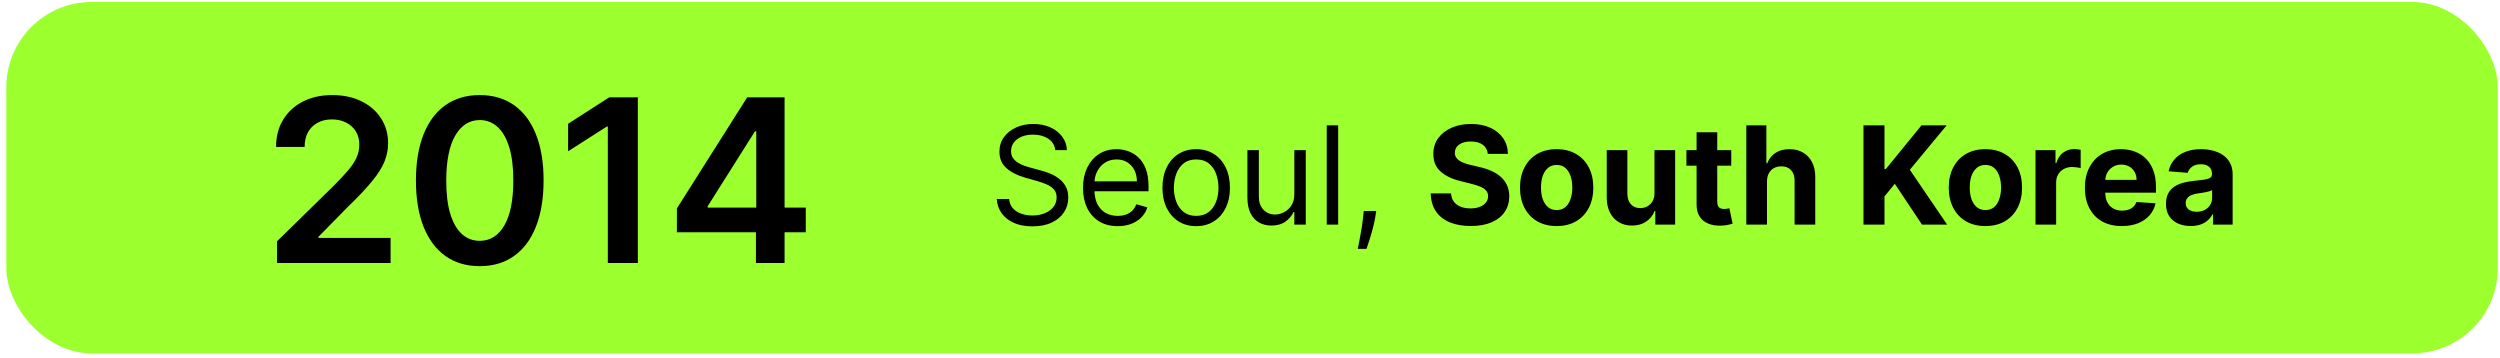 <?xml version="1.0" encoding="UTF-8"?> <svg xmlns="http://www.w3.org/2000/svg" width="293" height="42" viewBox="0 0 293 42" fill="none"> <rect x="0.741" y="0.235" width="292" height="41.177" rx="10" fill="#9CFF2E"></rect> <path d="M32.468 30.823V28.283L39.209 21.675C39.854 21.024 40.391 20.445 40.821 19.94C41.251 19.434 41.573 18.944 41.788 18.47C42.003 17.996 42.11 17.491 42.11 16.953C42.11 16.34 41.971 15.816 41.693 15.38C41.415 14.937 41.033 14.596 40.546 14.356C40.059 14.116 39.506 13.995 38.887 13.995C38.248 13.995 37.689 14.128 37.209 14.394C36.728 14.653 36.355 15.023 36.09 15.503C35.831 15.983 35.701 16.555 35.701 17.219H32.355C32.355 15.986 32.636 14.915 33.199 14.005C33.761 13.095 34.535 12.39 35.521 11.891C36.514 11.392 37.651 11.142 38.934 11.142C40.236 11.142 41.38 11.385 42.366 11.872C43.352 12.358 44.117 13.025 44.66 13.872C45.21 14.719 45.485 15.686 45.485 16.773C45.485 17.5 45.346 18.214 45.068 18.916C44.79 19.617 44.3 20.395 43.599 21.248C42.903 22.101 41.927 23.135 40.669 24.348L37.322 27.752V27.884H45.779V30.823H32.468ZM56.227 31.193C54.666 31.193 53.326 30.798 52.207 30.008C51.095 29.212 50.238 28.065 49.638 26.567C49.044 25.062 48.747 23.252 48.747 21.134C48.753 19.017 49.053 17.216 49.647 15.73C50.248 14.239 51.104 13.101 52.217 12.317C53.335 11.534 54.672 11.142 56.227 11.142C57.782 11.142 59.118 11.534 60.237 12.317C61.356 13.101 62.212 14.239 62.806 15.73C63.407 17.222 63.707 19.023 63.707 21.134C63.707 23.258 63.407 25.072 62.806 26.576C62.212 28.074 61.356 29.218 60.237 30.008C59.125 30.798 57.788 31.193 56.227 31.193ZM56.227 28.226C57.44 28.226 58.398 27.628 59.099 26.434C59.807 25.233 60.161 23.467 60.161 21.134C60.161 19.592 60 18.297 59.678 17.247C59.355 16.198 58.9 15.408 58.312 14.877C57.725 14.34 57.029 14.071 56.227 14.071C55.02 14.071 54.065 14.672 53.364 15.873C52.662 17.067 52.308 18.821 52.302 21.134C52.295 22.683 52.45 23.985 52.766 25.04C53.089 26.096 53.544 26.892 54.132 27.429C54.719 27.96 55.418 28.226 56.227 28.226ZM74.754 11.407V30.823H71.237V14.83H71.123L66.582 17.731V14.507L71.407 11.407H74.754ZM79.333 27.221V24.424L87.572 11.407H89.904V15.389H88.482L82.936 24.178V24.329H94.436V27.221H79.333ZM88.596 30.823V26.368L88.634 25.116V11.407H91.952V30.823H88.596Z" fill="black"></path> <path d="M123.678 17.596C123.61 17.02 123.333 16.573 122.848 16.255C122.364 15.937 121.769 15.778 121.064 15.778C120.549 15.778 120.098 15.861 119.712 16.028C119.33 16.195 119.03 16.424 118.814 16.715C118.602 17.007 118.496 17.339 118.496 17.71C118.496 18.02 118.57 18.288 118.718 18.511C118.869 18.731 119.062 18.914 119.297 19.062C119.532 19.206 119.778 19.325 120.036 19.42C120.294 19.511 120.53 19.585 120.746 19.642L121.928 19.96C122.231 20.039 122.568 20.149 122.939 20.289C123.314 20.43 123.672 20.621 124.013 20.863C124.358 21.102 124.642 21.409 124.866 21.784C125.089 22.159 125.201 22.619 125.201 23.164C125.201 23.793 125.036 24.361 124.706 24.869C124.381 25.377 123.903 25.78 123.275 26.079C122.65 26.378 121.89 26.528 120.996 26.528C120.163 26.528 119.441 26.394 118.831 26.125C118.225 25.856 117.748 25.481 117.4 25C117.055 24.519 116.86 23.96 116.814 23.323H118.269C118.307 23.763 118.455 24.127 118.712 24.414C118.973 24.698 119.303 24.911 119.701 25.051C120.102 25.187 120.534 25.255 120.996 25.255C121.534 25.255 122.017 25.168 122.445 24.994C122.873 24.816 123.212 24.57 123.462 24.255C123.712 23.937 123.837 23.566 123.837 23.142C123.837 22.755 123.729 22.441 123.513 22.198C123.297 21.956 123.013 21.759 122.661 21.608C122.309 21.456 121.928 21.323 121.519 21.21L120.087 20.801C119.178 20.539 118.458 20.166 117.928 19.681C117.398 19.197 117.133 18.562 117.133 17.778C117.133 17.127 117.309 16.558 117.661 16.073C118.017 15.585 118.494 15.206 119.093 14.937C119.695 14.664 120.367 14.528 121.11 14.528C121.86 14.528 122.526 14.662 123.11 14.931C123.693 15.197 124.155 15.56 124.496 16.022C124.841 16.485 125.023 17.009 125.042 17.596H123.678ZM130.995 26.505C130.154 26.505 129.428 26.32 128.819 25.948C128.213 25.573 127.745 25.051 127.415 24.38C127.089 23.706 126.927 22.922 126.927 22.028C126.927 21.134 127.089 20.346 127.415 19.664C127.745 18.979 128.203 18.445 128.79 18.062C129.381 17.676 130.071 17.483 130.858 17.483C131.313 17.483 131.762 17.558 132.205 17.71C132.648 17.861 133.052 18.108 133.415 18.448C133.779 18.786 134.069 19.233 134.285 19.789C134.5 20.346 134.608 21.032 134.608 21.846V22.414H127.881V21.255H133.245C133.245 20.763 133.146 20.323 132.949 19.937C132.756 19.551 132.48 19.246 132.12 19.022C131.764 18.799 131.343 18.687 130.858 18.687C130.324 18.687 129.862 18.82 129.472 19.085C129.086 19.346 128.788 19.687 128.58 20.108C128.372 20.528 128.267 20.979 128.267 21.46V22.233C128.267 22.892 128.381 23.45 128.608 23.909C128.839 24.363 129.16 24.71 129.569 24.948C129.978 25.183 130.453 25.301 130.995 25.301C131.347 25.301 131.665 25.252 131.949 25.153C132.237 25.051 132.485 24.899 132.694 24.698C132.902 24.494 133.063 24.24 133.177 23.937L134.472 24.301C134.336 24.74 134.107 25.127 133.785 25.46C133.463 25.789 133.065 26.047 132.591 26.233C132.118 26.414 131.586 26.505 130.995 26.505ZM140.194 26.505C139.406 26.505 138.714 26.318 138.12 25.943C137.529 25.568 137.067 25.043 136.733 24.369C136.404 23.695 136.239 22.907 136.239 22.005C136.239 21.096 136.404 20.303 136.733 19.625C137.067 18.947 137.529 18.42 138.12 18.045C138.714 17.67 139.406 17.483 140.194 17.483C140.982 17.483 141.671 17.67 142.262 18.045C142.857 18.42 143.319 18.947 143.648 19.625C143.982 20.303 144.148 21.096 144.148 22.005C144.148 22.907 143.982 23.695 143.648 24.369C143.319 25.043 142.857 25.568 142.262 25.943C141.671 26.318 140.982 26.505 140.194 26.505ZM140.194 25.301C140.792 25.301 141.285 25.147 141.671 24.84C142.057 24.534 142.343 24.13 142.529 23.63C142.714 23.13 142.807 22.589 142.807 22.005C142.807 21.422 142.714 20.878 142.529 20.375C142.343 19.871 142.057 19.464 141.671 19.153C141.285 18.842 140.792 18.687 140.194 18.687C139.595 18.687 139.103 18.842 138.716 19.153C138.33 19.464 138.044 19.871 137.858 20.375C137.673 20.878 137.58 21.422 137.58 22.005C137.58 22.589 137.673 23.13 137.858 23.63C138.044 24.13 138.33 24.534 138.716 24.84C139.103 25.147 139.595 25.301 140.194 25.301ZM151.695 22.755V17.596H153.036V26.323H151.695V24.846H151.604C151.4 25.289 151.081 25.666 150.65 25.977C150.218 26.284 149.672 26.437 149.013 26.437C148.468 26.437 147.983 26.318 147.559 26.079C147.134 25.837 146.801 25.473 146.559 24.988C146.316 24.5 146.195 23.884 146.195 23.142V17.596H147.536V23.051C147.536 23.687 147.714 24.195 148.07 24.573C148.43 24.952 148.888 25.142 149.445 25.142C149.778 25.142 150.117 25.056 150.462 24.886C150.811 24.715 151.102 24.454 151.337 24.102C151.576 23.75 151.695 23.301 151.695 22.755ZM156.833 14.687V26.323H155.492V14.687H156.833ZM161.289 24.733L161.198 25.346C161.133 25.778 161.035 26.24 160.902 26.733C160.774 27.225 160.639 27.689 160.499 28.125C160.359 28.56 160.243 28.907 160.152 29.164H159.13C159.179 28.922 159.243 28.602 159.323 28.204C159.402 27.806 159.482 27.361 159.562 26.869C159.645 26.38 159.713 25.88 159.766 25.369L159.834 24.733H161.289ZM174.37 18.034C174.324 17.575 174.129 17.219 173.785 16.965C173.44 16.712 172.972 16.585 172.381 16.585C171.98 16.585 171.641 16.642 171.364 16.755C171.088 16.865 170.875 17.019 170.728 17.215C170.584 17.413 170.512 17.636 170.512 17.886C170.504 18.094 170.548 18.276 170.642 18.431C170.741 18.587 170.875 18.721 171.046 18.835C171.216 18.945 171.413 19.041 171.637 19.125C171.86 19.204 172.099 19.272 172.353 19.329L173.398 19.579C173.906 19.693 174.372 19.844 174.796 20.034C175.22 20.223 175.588 20.456 175.898 20.733C176.209 21.009 176.449 21.335 176.62 21.71C176.794 22.085 176.883 22.515 176.887 23C176.883 23.712 176.701 24.329 176.341 24.852C175.985 25.371 175.47 25.774 174.796 26.062C174.125 26.346 173.317 26.488 172.37 26.488C171.43 26.488 170.612 26.344 169.915 26.056C169.222 25.769 168.68 25.342 168.29 24.778C167.904 24.21 167.701 23.507 167.682 22.67H170.063C170.089 23.06 170.201 23.386 170.398 23.647C170.599 23.905 170.866 24.1 171.199 24.233C171.536 24.361 171.917 24.426 172.341 24.426C172.758 24.426 173.12 24.365 173.427 24.244C173.737 24.123 173.978 23.954 174.148 23.738C174.319 23.522 174.404 23.274 174.404 22.994C174.404 22.733 174.326 22.513 174.171 22.335C174.019 22.157 173.796 22.005 173.5 21.88C173.209 21.755 172.851 21.642 172.427 21.539L171.16 21.221C170.178 20.983 169.404 20.61 168.836 20.102C168.267 19.594 167.985 18.911 167.989 18.051C167.985 17.346 168.173 16.731 168.552 16.204C168.934 15.678 169.459 15.267 170.125 14.971C170.792 14.676 171.55 14.528 172.398 14.528C173.262 14.528 174.016 14.676 174.66 14.971C175.307 15.267 175.811 15.678 176.171 16.204C176.531 16.731 176.716 17.34 176.728 18.034H174.37ZM182.439 26.494C181.557 26.494 180.794 26.306 180.15 25.931C179.509 25.553 179.015 25.026 178.667 24.352C178.318 23.674 178.144 22.888 178.144 21.994C178.144 21.092 178.318 20.305 178.667 19.63C179.015 18.952 179.509 18.426 180.15 18.051C180.794 17.672 181.557 17.483 182.439 17.483C183.322 17.483 184.083 17.672 184.723 18.051C185.367 18.426 185.864 18.952 186.212 19.63C186.561 20.305 186.735 21.092 186.735 21.994C186.735 22.888 186.561 23.674 186.212 24.352C185.864 25.026 185.367 25.553 184.723 25.931C184.083 26.306 183.322 26.494 182.439 26.494ZM182.451 24.619C182.852 24.619 183.187 24.505 183.456 24.278C183.725 24.047 183.928 23.733 184.064 23.335C184.205 22.937 184.275 22.485 184.275 21.977C184.275 21.469 184.205 21.017 184.064 20.619C183.928 20.221 183.725 19.907 183.456 19.676C183.187 19.445 182.852 19.329 182.451 19.329C182.045 19.329 181.705 19.445 181.428 19.676C181.155 19.907 180.949 20.221 180.809 20.619C180.672 21.017 180.604 21.469 180.604 21.977C180.604 22.485 180.672 22.937 180.809 23.335C180.949 23.733 181.155 24.047 181.428 24.278C181.705 24.505 182.045 24.619 182.451 24.619ZM193.905 22.608V17.596H196.326V26.323H194.002V24.738H193.911C193.714 25.25 193.386 25.661 192.928 25.971C192.473 26.282 191.919 26.437 191.263 26.437C190.68 26.437 190.167 26.305 189.723 26.039C189.28 25.774 188.934 25.397 188.684 24.909C188.437 24.42 188.312 23.835 188.309 23.153V17.596H190.729V22.721C190.733 23.236 190.871 23.644 191.144 23.943C191.417 24.242 191.782 24.392 192.241 24.392C192.532 24.392 192.805 24.325 193.059 24.193C193.312 24.056 193.517 23.856 193.672 23.59C193.831 23.325 193.909 22.998 193.905 22.608ZM202.904 17.596V19.414H197.648V17.596H202.904ZM198.841 15.505H201.262V23.642C201.262 23.865 201.296 24.039 201.364 24.164C201.432 24.286 201.527 24.371 201.648 24.42C201.773 24.469 201.917 24.494 202.08 24.494C202.194 24.494 202.307 24.485 202.421 24.465C202.535 24.443 202.622 24.426 202.682 24.414L203.063 26.215C202.942 26.253 202.771 26.297 202.552 26.346C202.332 26.399 202.065 26.431 201.75 26.443C201.167 26.465 200.656 26.388 200.216 26.21C199.781 26.032 199.442 25.755 199.199 25.38C198.957 25.005 198.838 24.532 198.841 23.96V15.505ZM207.089 21.278V26.323H204.668V14.687H207.02V19.136H207.123C207.32 18.621 207.638 18.217 208.077 17.926C208.517 17.63 209.068 17.483 209.731 17.483C210.337 17.483 210.865 17.615 211.316 17.88C211.77 18.142 212.123 18.519 212.373 19.011C212.626 19.5 212.751 20.085 212.748 20.767V26.323H210.327V21.198C210.331 20.661 210.195 20.242 209.918 19.943C209.645 19.644 209.263 19.494 208.77 19.494C208.441 19.494 208.149 19.564 207.895 19.704C207.645 19.844 207.448 20.049 207.304 20.318C207.164 20.583 207.092 20.903 207.089 21.278ZM218.401 26.323V14.687H220.861V19.818H221.015L225.202 14.687H228.151L223.833 19.897L228.202 26.323H225.259L222.071 21.539L220.861 23.017V26.323H218.401ZM232.689 26.494C231.807 26.494 231.044 26.306 230.4 25.931C229.759 25.553 229.265 25.026 228.917 24.352C228.568 23.674 228.394 22.888 228.394 21.994C228.394 21.092 228.568 20.305 228.917 19.63C229.265 18.952 229.759 18.426 230.4 18.051C231.044 17.672 231.807 17.483 232.689 17.483C233.572 17.483 234.333 17.672 234.973 18.051C235.617 18.426 236.114 18.952 236.462 19.63C236.811 20.305 236.985 21.092 236.985 21.994C236.985 22.888 236.811 23.674 236.462 24.352C236.114 25.026 235.617 25.553 234.973 25.931C234.333 26.306 233.572 26.494 232.689 26.494ZM232.701 24.619C233.102 24.619 233.437 24.505 233.706 24.278C233.975 24.047 234.178 23.733 234.314 23.335C234.455 22.937 234.525 22.485 234.525 21.977C234.525 21.469 234.455 21.017 234.314 20.619C234.178 20.221 233.975 19.907 233.706 19.676C233.437 19.445 233.102 19.329 232.701 19.329C232.295 19.329 231.955 19.445 231.678 19.676C231.405 19.907 231.199 20.221 231.059 20.619C230.922 21.017 230.854 21.469 230.854 21.977C230.854 22.485 230.922 22.937 231.059 23.335C231.199 23.733 231.405 24.047 231.678 24.278C231.955 24.505 232.295 24.619 232.701 24.619ZM238.559 26.323V17.596H240.905V19.119H240.996C241.155 18.577 241.422 18.168 241.797 17.892C242.172 17.611 242.604 17.471 243.093 17.471C243.214 17.471 243.345 17.479 243.485 17.494C243.625 17.509 243.748 17.53 243.854 17.556V19.704C243.741 19.67 243.583 19.64 243.383 19.613C243.182 19.587 242.998 19.573 242.831 19.573C242.475 19.573 242.157 19.651 241.877 19.806C241.6 19.958 241.381 20.17 241.218 20.443C241.059 20.715 240.979 21.03 240.979 21.386V26.323H238.559ZM248.677 26.494C247.779 26.494 247.006 26.312 246.358 25.948C245.714 25.581 245.218 25.062 244.87 24.392C244.521 23.717 244.347 22.92 244.347 22C244.347 21.102 244.521 20.314 244.87 19.636C245.218 18.958 245.709 18.43 246.341 18.051C246.978 17.672 247.724 17.483 248.58 17.483C249.156 17.483 249.692 17.575 250.188 17.761C250.688 17.943 251.124 18.217 251.495 18.585C251.87 18.952 252.161 19.414 252.37 19.971C252.578 20.524 252.682 21.172 252.682 21.914V22.579H245.313V21.079H250.404C250.404 20.731 250.328 20.422 250.177 20.153C250.025 19.884 249.815 19.674 249.546 19.522C249.281 19.367 248.972 19.289 248.62 19.289C248.252 19.289 247.927 19.375 247.642 19.545C247.362 19.712 247.142 19.937 246.983 20.221C246.824 20.502 246.743 20.814 246.739 21.159V22.585C246.739 23.017 246.819 23.39 246.978 23.704C247.141 24.019 247.37 24.261 247.665 24.431C247.961 24.602 248.311 24.687 248.716 24.687C248.985 24.687 249.232 24.649 249.455 24.573C249.678 24.498 249.87 24.384 250.029 24.233C250.188 24.081 250.309 23.895 250.392 23.676L252.631 23.823C252.517 24.361 252.285 24.831 251.932 25.233C251.584 25.63 251.133 25.941 250.58 26.164C250.031 26.384 249.396 26.494 248.677 26.494ZM256.75 26.488C256.194 26.488 255.697 26.392 255.262 26.198C254.826 26.002 254.482 25.712 254.228 25.329C253.978 24.943 253.853 24.462 253.853 23.886C253.853 23.401 253.942 22.994 254.12 22.664C254.298 22.335 254.54 22.07 254.847 21.869C255.154 21.668 255.502 21.517 255.892 21.414C256.286 21.312 256.699 21.24 257.131 21.198C257.639 21.145 258.048 21.096 258.358 21.051C258.669 21.002 258.894 20.93 259.035 20.835C259.175 20.74 259.245 20.6 259.245 20.414V20.38C259.245 20.02 259.131 19.742 258.904 19.545C258.68 19.348 258.362 19.25 257.949 19.25C257.514 19.25 257.167 19.346 256.91 19.539C256.652 19.729 256.482 19.967 256.398 20.255L254.16 20.073C254.273 19.543 254.497 19.085 254.83 18.698C255.163 18.308 255.593 18.009 256.12 17.801C256.65 17.589 257.264 17.483 257.961 17.483C258.446 17.483 258.91 17.539 259.353 17.653C259.8 17.767 260.196 17.943 260.54 18.181C260.889 18.42 261.163 18.727 261.364 19.102C261.565 19.473 261.665 19.918 261.665 20.437V26.323H259.37V25.113H259.302C259.161 25.386 258.974 25.627 258.739 25.835C258.504 26.039 258.222 26.2 257.892 26.318C257.563 26.431 257.182 26.488 256.75 26.488ZM257.444 24.818C257.8 24.818 258.114 24.748 258.387 24.608C258.66 24.464 258.874 24.27 259.029 24.028C259.184 23.786 259.262 23.511 259.262 23.204V22.278C259.186 22.327 259.082 22.373 258.949 22.414C258.821 22.452 258.675 22.488 258.512 22.522C258.349 22.553 258.186 22.581 258.023 22.608C257.86 22.63 257.713 22.651 257.58 22.67C257.296 22.712 257.048 22.778 256.836 22.869C256.624 22.96 256.459 23.083 256.341 23.238C256.224 23.39 256.165 23.579 256.165 23.806C256.165 24.136 256.285 24.388 256.523 24.562C256.766 24.733 257.072 24.818 257.444 24.818Z" fill="black"></path> </svg> 